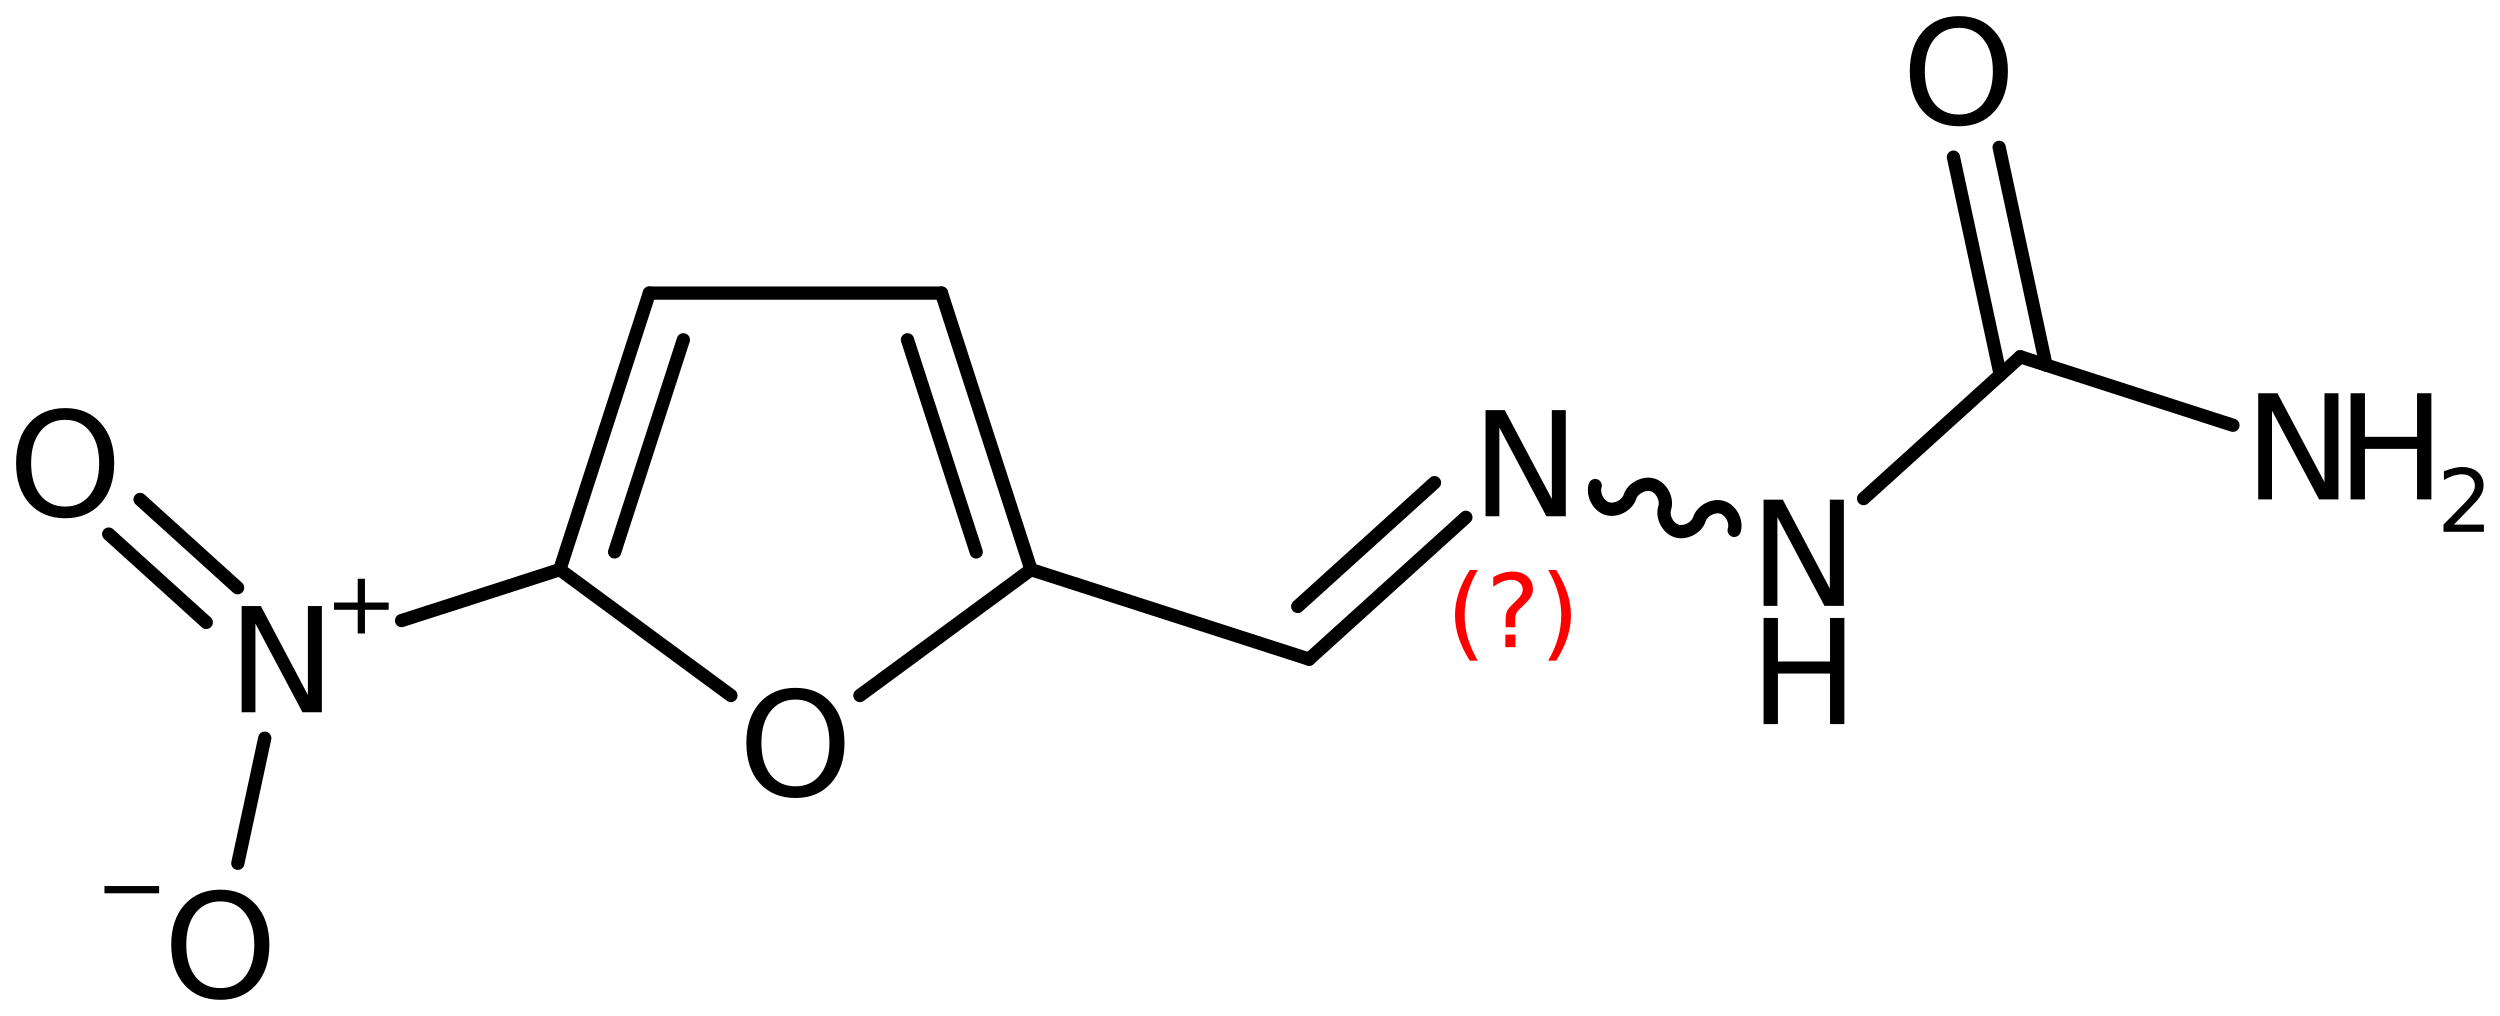 <?xml version='1.0' encoding='UTF-8'?>
<!DOCTYPE svg PUBLIC "-//W3C//DTD SVG 1.1//EN" "http://www.w3.org/Graphics/SVG/1.1/DTD/svg11.dtd">
<svg version='1.2' xmlns='http://www.w3.org/2000/svg' xmlns:xlink='http://www.w3.org/1999/xlink' width='86.954mm' height='35.336mm' viewBox='0 0 86.954 35.336'>
  <desc>Generated by the Chemistry Development Kit (http://github.com/cdk)</desc>
  <g stroke-linecap='round' stroke-linejoin='round' stroke='#000000' stroke-width='.462' fill='#000000'>
    <rect x='.0' y='.0' width='87.0' height='36.0' fill='#FFFFFF' stroke='none'/>
    <g id='mol1' class='mol'>
      <g id='mol1bnd1' class='bond'>
        <line x1='35.861' y1='19.812' x2='32.746' y2='10.194'/>
        <line x1='33.954' y1='19.197' x2='31.564' y2='11.819'/>
      </g>
      <line id='mol1bnd2' class='bond' x1='35.861' y1='19.812' x2='29.909' y2='24.19'/>
      <line id='mol1bnd3' class='bond' x1='25.422' y1='24.19' x2='19.47' y2='19.812'/>
      <g id='mol1bnd4' class='bond'>
        <line x1='22.586' y1='10.194' x2='19.47' y2='19.812'/>
        <line x1='23.768' y1='11.819' x2='21.378' y2='19.197'/>
      </g>
      <line id='mol1bnd5' class='bond' x1='32.746' y1='10.194' x2='22.586' y2='10.194'/>
      <line id='mol1bnd6' class='bond' x1='19.47' y1='19.812' x2='13.968' y2='21.584'/>
      <g id='mol1bnd7' class='bond'>
        <line x1='7.174' y1='21.647' x2='3.781' y2='18.577'/>
        <line x1='8.264' y1='20.442' x2='4.872' y2='17.372'/>
      </g>
      <line id='mol1bnd8' class='bond' x1='9.208' y1='25.676' x2='8.272' y2='30.026'/>
      <line id='mol1bnd9' class='bond' x1='35.861' y1='19.812' x2='45.532' y2='22.927'/>
      <g id='mol1bnd10' class='bond'>
        <line x1='45.532' y1='22.927' x2='50.985' y2='17.993'/>
        <line x1='45.137' y1='21.092' x2='49.894' y2='16.788'/>
      </g>
      <path id='mol1bnd11' class='bond' d='M55.483 16.889c-.097 .302 .108 .702 .41 .799c.302 .098 .702 -.107 .799 -.409c.097 -.303 .497 -.507 .799 -.41c.302 .097 .507 .497 .41 .799c-.098 .302 .107 .702 .409 .799c.303 .097 .702 -.107 .799 -.41c.098 -.302 .497 -.507 .8 -.409c.302 .097 .507 .497 .409 .799' fill='none' stroke='#000000' stroke-width='.462'/>
      <line id='mol1bnd12' class='bond' x1='64.819' y1='17.341' x2='70.269' y2='12.409'/>
      <g id='mol1bnd13' class='bond'>
        <line x1='69.573' y1='13.038' x2='67.944' y2='5.466'/>
        <line x1='71.163' y1='12.696' x2='69.533' y2='5.124'/>
      </g>
      <line id='mol1bnd14' class='bond' x1='70.269' y1='12.409' x2='77.665' y2='14.791'/>
      <path id='mol1atm3' class='atom' d='M27.669 24.332q-.548 -.0 -.87 .407q-.316 .402 -.316 1.101q-.0 .7 .316 1.107q.322 .402 .87 .402q.541 -.0 .857 -.402q.323 -.407 .323 -1.107q-.0 -.699 -.323 -1.101q-.316 -.407 -.857 -.407zM27.669 23.924q.772 .0 1.235 .523q.468 .523 .468 1.393q-.0 .876 -.468 1.399q-.463 .517 -1.235 .517q-.779 .0 -1.247 -.517q-.462 -.523 -.462 -1.399q-.0 -.87 .462 -1.393q.468 -.523 1.247 -.523z' stroke='none'/>
      <g id='mol1atm6' class='atom'>
        <path d='M8.404 21.081h.669l1.636 3.09v-3.09h.486v3.692h-.675l-1.636 -3.083v3.083h-.48v-3.692z' stroke='none'/>
        <path d='M12.694 20.129v.828h.824v.252h-.824v.825h-.252v-.825h-.825v-.252h.825v-.828h.252z' stroke='none'/>
      </g>
      <path id='mol1atm7' class='atom' d='M2.269 14.602q-.547 -.0 -.87 .407q-.316 .402 -.316 1.101q.0 .7 .316 1.107q.323 .402 .87 .402q.541 -.0 .858 -.402q.322 -.407 .322 -1.107q.0 -.699 -.322 -1.101q-.317 -.407 -.858 -.407zM2.269 14.194q.773 .0 1.235 .523q.468 .523 .468 1.393q.0 .876 -.468 1.399q-.462 .517 -1.235 .517q-.778 .0 -1.247 -.517q-.462 -.523 -.462 -1.399q-.0 -.87 .462 -1.393q.469 -.523 1.247 -.523z' stroke='none'/>
      <g id='mol1atm8' class='atom'>
        <path d='M7.665 31.352q-.547 -.0 -.869 .407q-.317 .402 -.317 1.101q.0 .7 .317 1.107q.322 .401 .869 .401q.542 .0 .858 -.401q.322 -.407 .322 -1.107q.0 -.699 -.322 -1.101q-.316 -.407 -.858 -.407zM7.665 30.944q.773 .0 1.235 .523q.469 .523 .469 1.393q-.0 .876 -.469 1.399q-.462 .517 -1.235 .517q-.778 .0 -1.246 -.517q-.463 -.523 -.463 -1.399q.0 -.87 .463 -1.393q.468 -.523 1.246 -.523z' stroke='none'/>
        <path d='M3.633 30.818h1.902v.252h-1.902v-.252z' stroke='none'/>
      </g>
      <path id='mol1atm10' class='atom' d='M51.67 14.264h.669l1.636 3.09v-3.09h.486v3.692h-.675l-1.636 -3.084v3.084h-.48v-3.692z' stroke='none'/>
      <g id='mol1atm11' class='atom'>
        <path d='M61.34 17.38h.669l1.636 3.09v-3.09h.487v3.692h-.675l-1.636 -3.084v3.084h-.481v-3.692z' stroke='none'/>
        <path d='M61.34 21.493h.499v1.515h1.812v-1.515h.499v3.692h-.499v-1.758h-1.812v1.758h-.499v-3.692z' stroke='none'/>
      </g>
      <path id='mol1atm13' class='atom' d='M68.135 .968q-.547 -.0 -.87 .407q-.316 .401 -.316 1.101q.0 .699 .316 1.107q.323 .401 .87 .401q.542 .0 .858 -.401q.322 -.408 .322 -1.107q.0 -.7 -.322 -1.101q-.316 -.407 -.858 -.407zM68.135 .56q.773 -.0 1.235 .523q.468 .523 .468 1.393q.0 .876 -.468 1.399q-.462 .517 -1.235 .517q-.778 -.0 -1.247 -.517q-.462 -.523 -.462 -1.399q.0 -.87 .462 -1.393q.469 -.523 1.247 -.523z' stroke='none'/>
      <g id='mol1atm14' class='atom'>
        <path d='M78.544 13.678h.669l1.636 3.09v-3.09h.487v3.692h-.675l-1.637 -3.084v3.084h-.48v-3.692z' stroke='none'/>
        <path d='M81.757 13.678h.499v1.515h1.813v-1.515h.498v3.692h-.498v-1.758h-1.813v1.758h-.499v-3.692z' stroke='none'/>
        <path d='M85.35 18.246h1.044v.252h-1.405v-.252q.171 -.175 .463 -.471q.296 -.299 .373 -.387q.142 -.16 .197 -.273q.058 -.113 .058 -.219q.0 -.179 -.124 -.289q-.12 -.109 -.321 -.109q-.143 -.0 -.299 .047q-.154 .048 -.333 .15v-.303q.183 -.073 .34 -.109q.157 -.04 .284 -.04q.347 -.0 .552 .175q.204 .171 .204 .46q-.0 .135 -.051 .259q-.051 .12 -.186 .284q-.037 .044 -.237 .252q-.198 .204 -.559 .573z' stroke='none'/>
      </g>
      <path class='annotation' d='M51.399 19.825q-.23 .396 -.345 .787q-.111 .388 -.111 .788q.0 .4 .111 .792q.115 .392 .345 .788h-.277q-.259 -.409 -.387 -.801q-.128 -.392 -.128 -.779q.0 -.387 .128 -.775q.128 -.392 .387 -.8h.277zM52.359 22.073h.35v.438h-.35v-.438zM52.7 21.817h-.332v-.264q-.0 -.179 .047 -.289q.051 -.111 .208 -.26l.154 -.153q.098 -.094 .14 -.175q.047 -.081 .047 -.166q.0 -.153 -.115 -.247q-.111 -.098 -.298 -.098q-.136 .0 -.294 .064q-.153 .06 -.319 .175v-.328q.162 -.098 .328 -.145q.166 -.051 .345 -.051q.319 .0 .511 .17q.195 .166 .195 .443q.0 .132 -.063 .251q-.064 .115 -.218 .264l-.153 .149q-.081 .081 -.115 .128q-.034 .047 -.047 .089q-.012 .039 -.017 .09q-.004 .051 -.004 .14v.213zM53.848 19.825h.277q.259 .408 .387 .8q.128 .388 .128 .775q-.0 .387 -.128 .779q-.128 .392 -.387 .801h-.277q.23 -.396 .341 -.788q.114 -.392 .114 -.792q.0 -.4 -.114 -.788q-.111 -.391 -.341 -.787z' stroke='none' fill='#FF0000'/>
    </g>
  </g>
</svg>
